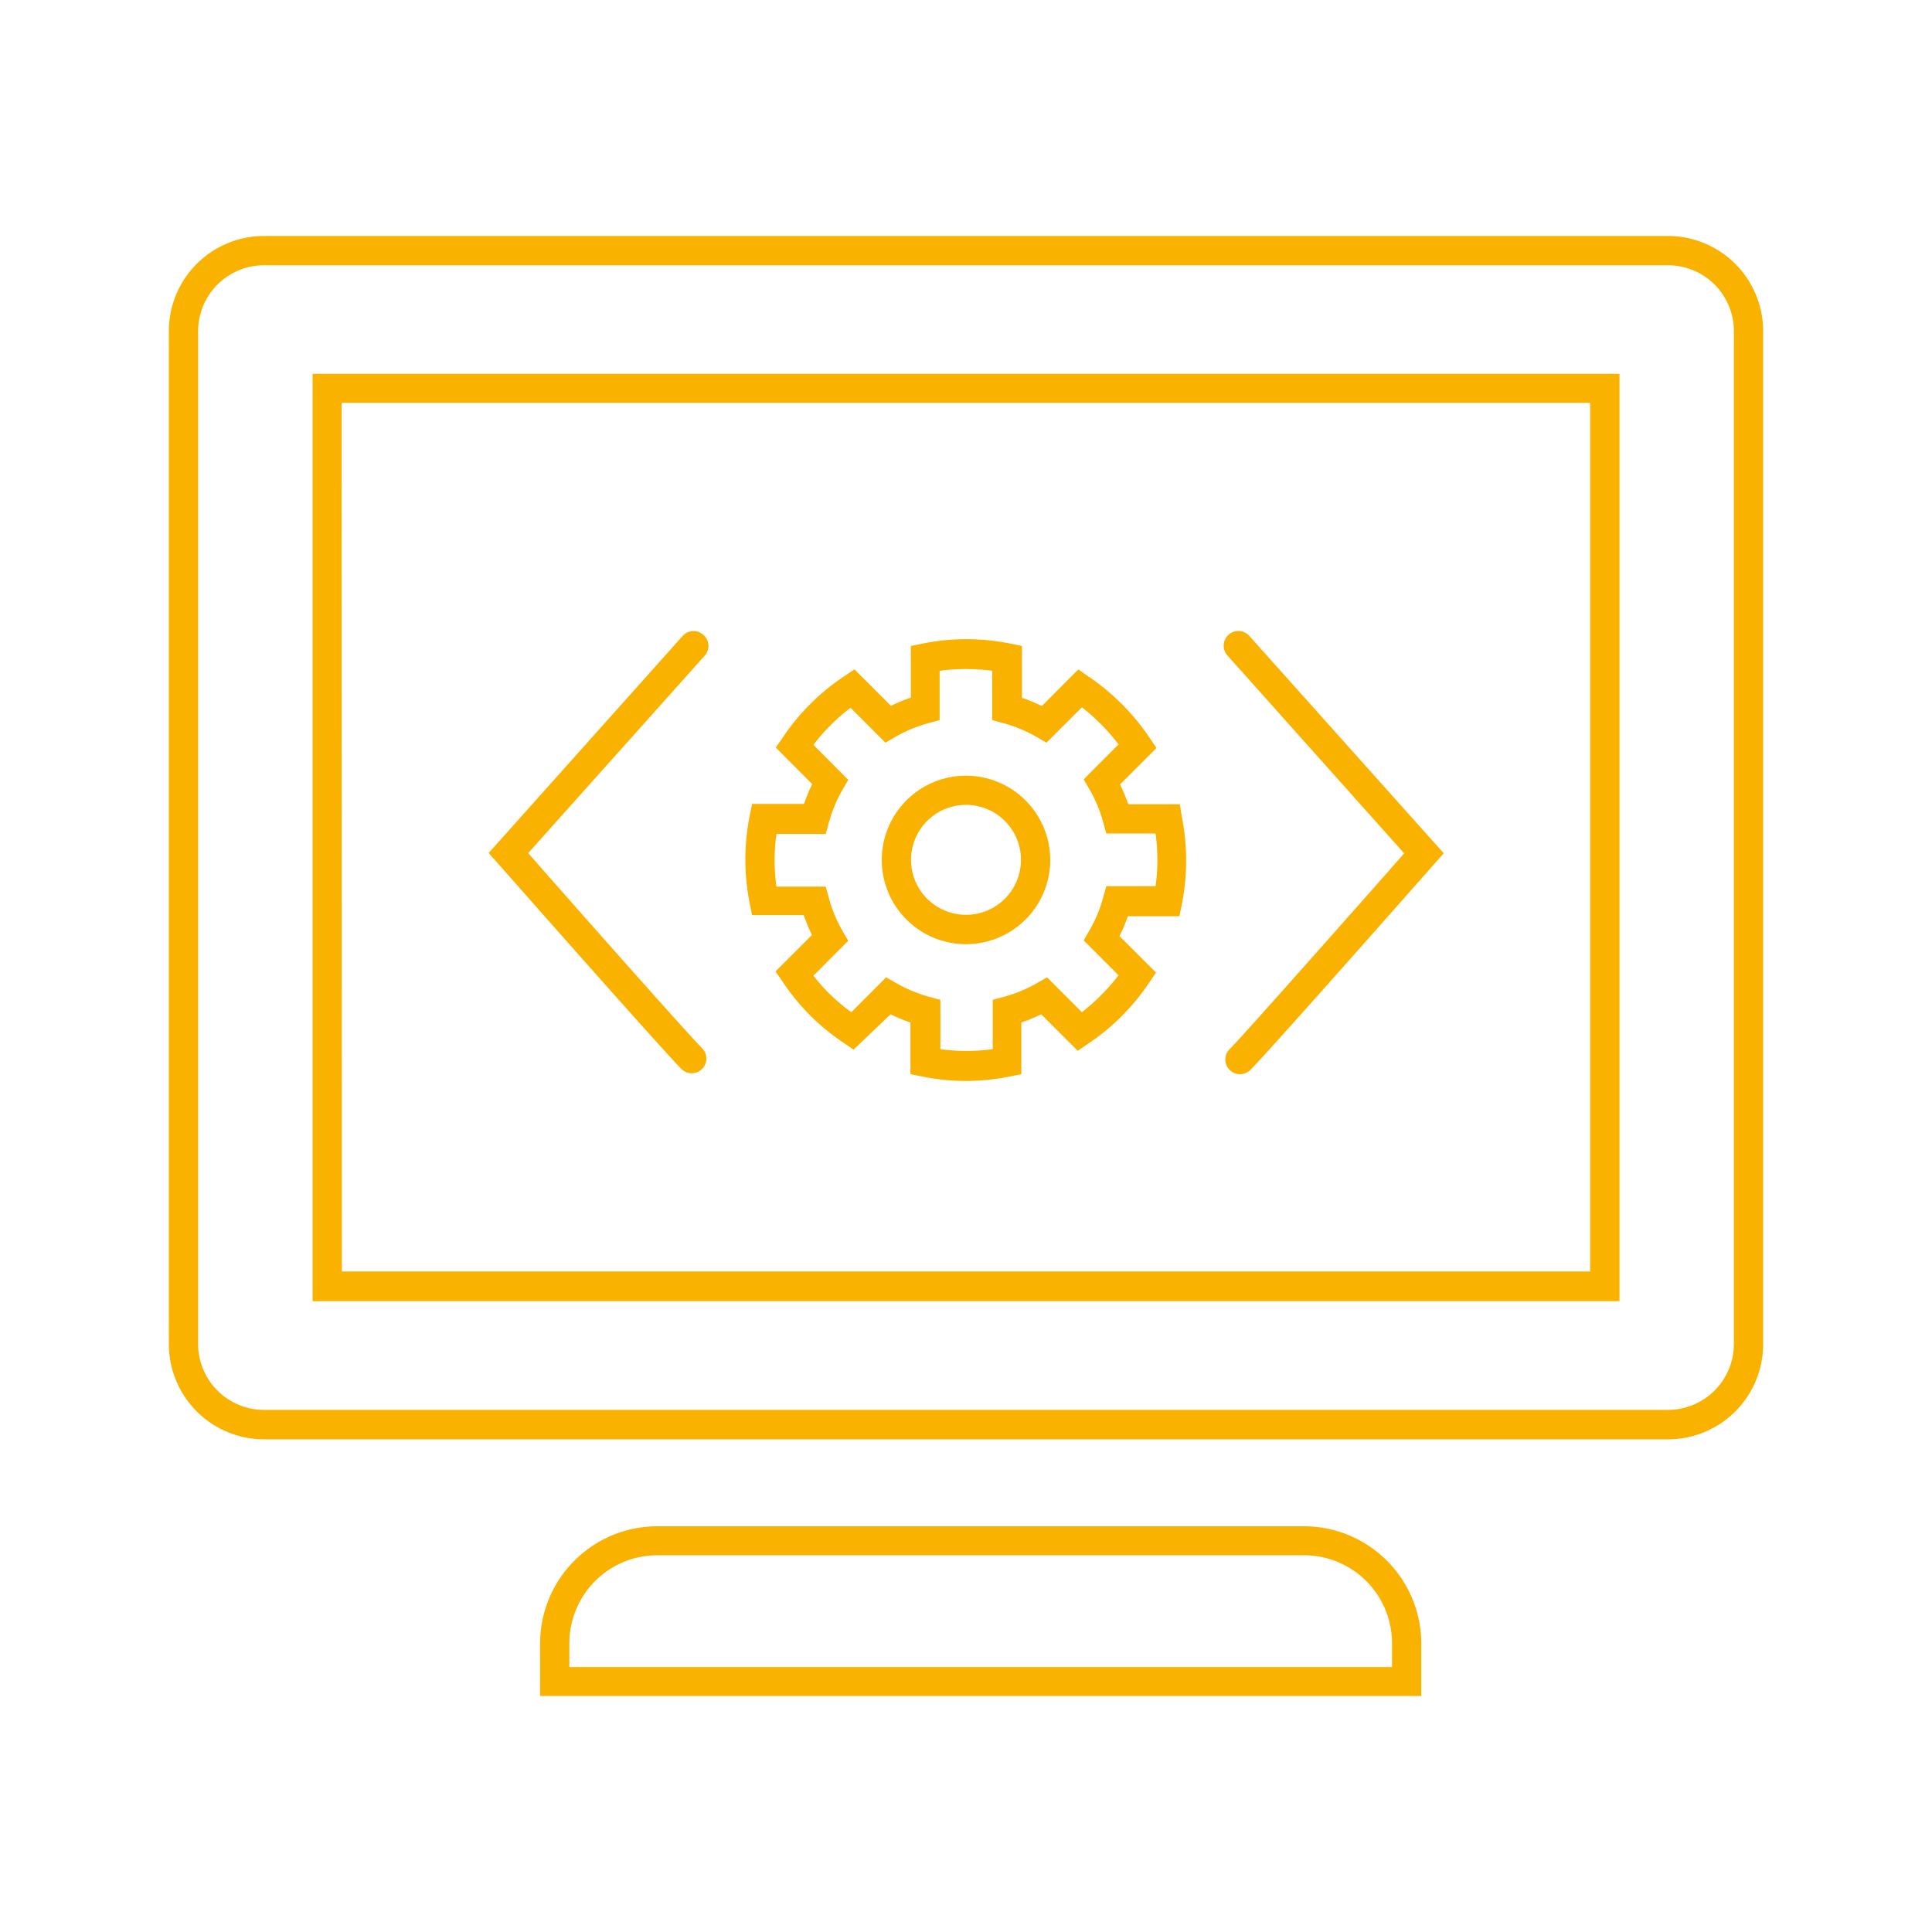 <svg id="Ebene_1" data-name="Ebene 1" xmlns="http://www.w3.org/2000/svg" viewBox="0 0 200 200"><defs><style>.cls-1{fill:#f9b200;}</style></defs><path class="cls-1" d="M100,80.3A8.72,8.72,0,1,0,108.72,89,8.73,8.73,0,0,0,100,80.3Zm0,14.4A5.69,5.69,0,1,1,105.69,89,5.69,5.69,0,0,1,100,94.7Z"/><path class="cls-1" d="M122.14,83.26H116.8a16.75,16.75,0,0,0-.86-2.05l3.78-3.78-.68-1a23.67,23.67,0,0,0-2.88-3.52l-.27-.26h0A22.72,22.72,0,0,0,112.63,70l-1-.7-3.78,3.79a16.21,16.21,0,0,0-2.06-.85V66.87l-1.22-.25a23,23,0,0,0-9.06,0l-1.22.25v5.35a16.83,16.83,0,0,0-2.06.85l-3.78-3.78-1,.68A22.92,22.92,0,0,0,81,76.39l-.69,1,3.77,3.78a18.42,18.42,0,0,0-.85,2.05H77.85l-.24,1.22a23.08,23.08,0,0,0,0,9.07l.24,1.22H83.2a19.4,19.4,0,0,0,.85,2.06l-3.77,3.77.69,1a23.3,23.3,0,0,0,2.87,3.53l.45.44h0a22.84,22.84,0,0,0,3.07,2.44l1,.69L92.19,105a17.51,17.51,0,0,0,2.06.85v5.35l1.21.24a22.83,22.83,0,0,0,4.53.46h0a22.83,22.83,0,0,0,4.53-.46l1.21-.24v-5.35a17.51,17.51,0,0,0,2.06-.85l3.78,3.78,1-.69a22.7,22.7,0,0,0,3.54-2.89,23.39,23.39,0,0,0,2.88-3.52l.68-1-3.78-3.77a17.57,17.57,0,0,0,.86-2.06h5.34l.25-1.22a23.13,23.13,0,0,0,0-9.08Zm-2.52,8.48h-5.1l-.31,1.12a14.16,14.16,0,0,1-1.45,3.49l-.58,1,3.61,3.61A19.69,19.69,0,0,1,114,103a19.38,19.38,0,0,1-2,1.78l-3.61-3.61-1,.58a15,15,0,0,1-3.5,1.45l-1.12.3v5.11a20.33,20.33,0,0,1-2.71.18h0a20.33,20.33,0,0,1-2.71-.18v-5.11l-1.12-.3a14.8,14.8,0,0,1-3.49-1.45l-1-.58-3.61,3.61A18.51,18.51,0,0,1,86,103l-.16-.15A18.66,18.66,0,0,1,84.21,101l3.6-3.61-.58-1a14.36,14.36,0,0,1-1.44-3.49l-.31-1.12h-5.1a19.64,19.64,0,0,1,0-5.45h5.1l.31-1.12a14.52,14.52,0,0,1,1.44-3.48l.58-1-3.6-3.62a19.67,19.67,0,0,1,3.84-3.84l3.61,3.61,1-.58a14.46,14.46,0,0,1,3.49-1.45l1.12-.31v-5.1a20.64,20.64,0,0,1,5.44,0v5.1l1.12.31a14.7,14.7,0,0,1,3.5,1.45l1,.58L112,73.22A20.77,20.77,0,0,1,114,75l.18.18a20.26,20.26,0,0,1,1.61,1.88l-3.61,3.62.58,1a13.94,13.94,0,0,1,1.45,3.48l.31,1.12h5.1a19.21,19.21,0,0,1,.19,2.74A19,19,0,0,1,119.62,91.74Z"/><path class="cls-1" d="M72.79,65.7a1.52,1.52,0,0,0-2.13.14L51.48,87.3l-.9,1,.89,1c.7.79,17.06,19.35,19.06,21.35a1.52,1.52,0,0,0,1.07.45,1.55,1.55,0,0,0,1.08-.44,1.53,1.53,0,0,0,0-2.15c-1.67-1.68-14.52-16.21-18-20.2L73,67.82A1.51,1.51,0,0,0,72.79,65.7Z"/><path class="cls-1" d="M129.34,65.84a1.51,1.51,0,0,0-2.29,2l18.31,20.5c-3.52,4-16.36,18.52-18,20.2a1.52,1.52,0,1,0,2.15,2.14c2-2,18.36-20.56,19.06-21.35l.89-1-.9-1Z"/><path class="cls-1" d="M172.68,24.43H27.33a9.85,9.85,0,0,0-9.85,9.84V139.13A9.86,9.86,0,0,0,27.33,149H172.68a9.85,9.85,0,0,0,9.84-9.85V34.27A9.85,9.85,0,0,0,172.68,24.43Zm6.81,114.7a6.83,6.83,0,0,1-6.81,6.82H27.33a6.83,6.83,0,0,1-6.82-6.82V34.27a6.83,6.83,0,0,1,6.82-6.81H172.68a6.82,6.82,0,0,1,6.81,6.81Z"/><path class="cls-1" d="M32.36,134.7H167.65v-96H32.36Zm3-93H164.61v89.92H35.39Z"/><path class="cls-1" d="M135,158H68A12.14,12.14,0,0,0,55.91,170.1v5.47h91.22V170.1A12.15,12.15,0,0,0,135,158Zm9.1,14.57H58.94V170.1A9.11,9.11,0,0,1,68,161h67a9.11,9.11,0,0,1,9.1,9.1Z"/></svg>